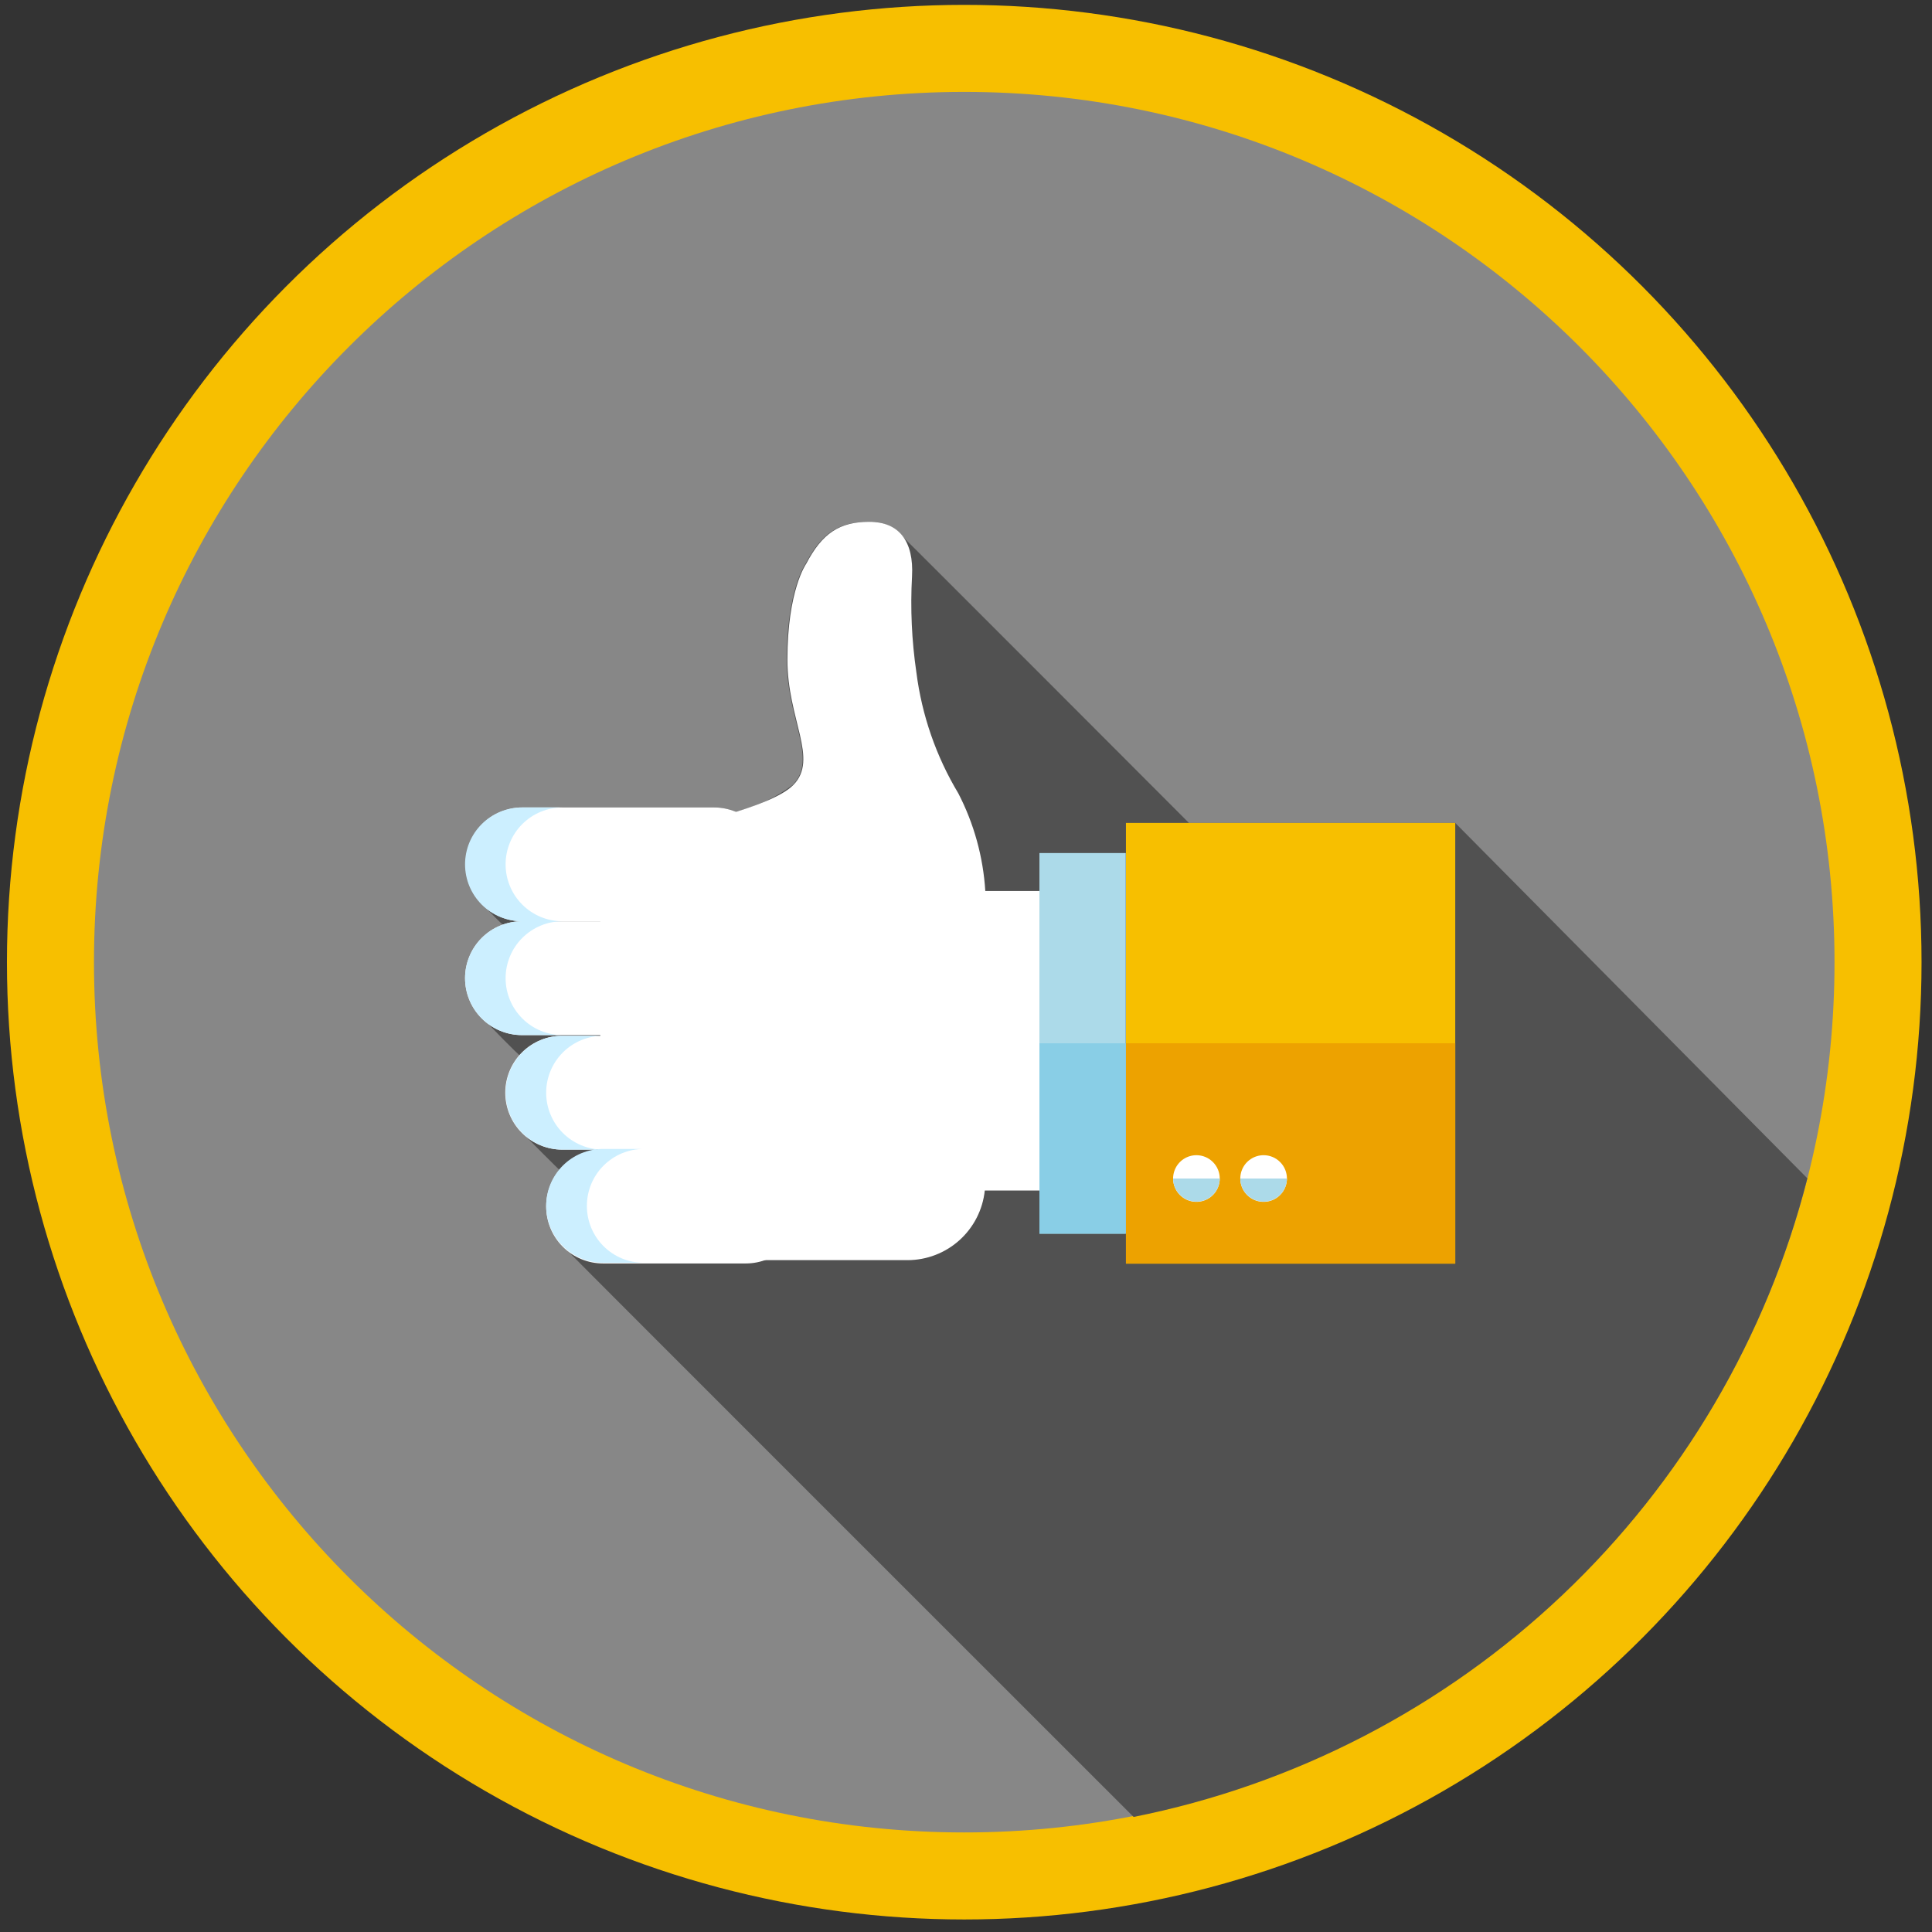 <svg width="111" height="111" viewBox="0 0 111 111" fill="none" xmlns="http://www.w3.org/2000/svg">
<rect x="0" y="0" width="111" height="111" fill="#333333" stroke="none"/>
<circle cx="55.399" cy="55.28" r="55" fill="#F7BF00"/>
<path d="M55.399 105.28C83.013 105.28 105.399 82.894 105.399 55.28C105.399 27.666 83.013 5.28 55.399 5.28C27.784 5.28 5.399 27.666 5.399 55.28C5.399 82.894 27.784 105.28 55.399 105.28Z" fill="#878787"/>
<path d="M103.839 67.7L83.609 47.28H68.309C68.309 47.28 51.969 30.91 51.829 30.8C51.597 30.521 51.301 30.301 50.968 30.159C50.634 30.016 50.271 29.955 49.909 29.98C48.189 29.98 47.199 30.63 46.279 32.39C46.279 32.39 45.199 33.9 45.199 37.9C45.199 41.34 47.009 43.61 45.539 45.1C44.561 45.831 43.445 46.355 42.259 46.64C41.866 46.475 41.445 46.39 41.019 46.39H30.019C29.589 46.39 29.164 46.475 28.767 46.639C28.371 46.803 28.01 47.044 27.706 47.348C27.403 47.652 27.162 48.012 26.998 48.409C26.833 48.806 26.749 49.231 26.749 49.66C26.749 50.133 26.853 50.601 27.053 51.029C27.253 51.458 27.546 51.837 27.909 52.14C28.019 52.28 28.799 53.07 28.909 53.14C28.372 53.331 27.895 53.661 27.526 54.096C27.157 54.53 26.909 55.055 26.808 55.616C26.706 56.177 26.755 56.755 26.948 57.291C27.141 57.827 27.473 58.303 27.909 58.67C28.019 58.81 29.829 60.67 29.909 60.67C29.62 60.99 29.398 61.364 29.256 61.771C29.115 62.178 29.056 62.609 29.084 63.039C29.112 63.468 29.226 63.888 29.419 64.273C29.613 64.658 29.881 65.001 30.209 65.28C30.329 65.42 32.129 67.22 32.209 67.28C31.929 67.603 31.716 67.979 31.584 68.386C31.452 68.793 31.403 69.222 31.439 69.647C31.475 70.073 31.597 70.488 31.796 70.866C31.995 71.245 32.268 71.579 32.599 71.85C32.709 71.99 65.049 104.31 65.129 104.39C74.383 102.545 82.928 98.121 89.777 91.63C96.626 85.138 101.501 76.843 103.839 67.7V67.7Z" fill="#515151"/>
<path d="M83.609 47.28H64.689V72.6H83.609V47.28Z" fill="#F7BF00"/>
<path d="M83.609 59.94H64.689V72.6H83.609V59.94Z" fill="#EDA200"/>
<path d="M64.679 49.01H59.719V70.88H64.679V49.01Z" fill="#ACDAE9"/>
<path d="M64.679 59.94H59.719V70.88H64.679V59.94Z" fill="#89CEE6"/>
<path d="M70.079 67.71C70.079 67.975 70 68.234 69.853 68.455C69.706 68.675 69.496 68.847 69.251 68.948C69.007 69.049 68.737 69.076 68.477 69.024C68.217 68.973 67.979 68.845 67.791 68.658C67.604 68.47 67.476 68.231 67.424 67.972C67.373 67.712 67.399 67.442 67.501 67.197C67.602 66.953 67.774 66.743 67.994 66.596C68.215 66.449 68.474 66.37 68.739 66.37C69.094 66.37 69.435 66.511 69.686 66.763C69.938 67.014 70.079 67.355 70.079 67.71Z" fill="white"/>
<path d="M68.739 69.04C69.092 69.04 69.432 68.901 69.683 68.651C69.934 68.402 70.076 68.064 70.079 67.71H67.399C67.401 68.064 67.544 68.402 67.795 68.651C68.046 68.901 68.385 69.04 68.739 69.04Z" fill="#ACDAE9"/>
<path d="M73.939 67.71C73.939 67.975 73.86 68.234 73.713 68.455C73.566 68.675 73.356 68.847 73.112 68.948C72.867 69.049 72.597 69.076 72.337 69.024C72.077 68.973 71.839 68.845 71.651 68.658C71.464 68.47 71.336 68.231 71.284 67.972C71.233 67.712 71.259 67.442 71.361 67.197C71.462 66.953 71.634 66.743 71.854 66.596C72.075 66.449 72.334 66.37 72.599 66.37C72.954 66.37 73.295 66.511 73.546 66.763C73.798 67.014 73.939 67.355 73.939 67.71Z" fill="white"/>
<path d="M72.599 69.04C72.952 69.04 73.292 68.901 73.543 68.651C73.794 68.402 73.936 68.064 73.939 67.71H71.259C71.261 68.064 71.404 68.402 71.655 68.651C71.906 68.901 72.245 69.04 72.599 69.04Z" fill="#ACDAE9"/>
<path d="M59.719 51.191H56.609C56.487 49.233 55.959 47.322 55.059 45.581C53.783 43.456 52.962 41.089 52.649 38.63C52.381 36.803 52.297 34.954 52.399 33.111C52.509 31.11 51.659 29.98 49.949 29.98C48.239 29.98 47.239 30.631 46.319 32.391C46.319 32.391 45.239 33.901 45.239 37.901C45.239 41.34 47.049 43.611 45.579 45.1C44.279 46.431 38.989 47.48 38.989 47.48C37.796 47.483 36.653 47.958 35.81 48.801C34.966 49.645 34.491 50.788 34.489 51.98V67.91C34.491 69.102 34.967 70.244 35.81 71.086C36.654 71.928 37.797 72.4 38.989 72.4H52.139C53.242 72.399 54.306 71.99 55.126 71.251C55.945 70.513 56.463 69.498 56.579 68.4H59.719V51.191Z" fill="white"/>
<path d="M41.019 46.39H30.019C29.151 46.39 28.32 46.735 27.706 47.348C27.093 47.961 26.749 48.793 26.749 49.66C26.749 50.527 27.093 51.359 27.706 51.972C28.32 52.586 29.151 52.93 30.019 52.93H41.019C41.886 52.93 42.718 52.586 43.331 51.972C43.944 51.359 44.289 50.527 44.289 49.66C44.289 48.793 43.944 47.961 43.331 47.348C42.718 46.735 41.886 46.39 41.019 46.39V46.39Z" fill="white"/>
<path d="M44.809 52.93H29.989C29.122 52.93 28.29 53.275 27.677 53.888C27.063 54.501 26.719 55.333 26.719 56.2C26.719 57.067 27.063 57.899 27.677 58.512C28.29 59.126 29.122 59.47 29.989 59.47H44.809C45.676 59.47 46.508 59.126 47.121 58.512C47.734 57.899 48.079 57.067 48.079 56.2C48.079 55.333 47.734 54.501 47.121 53.888C46.508 53.275 45.676 52.93 44.809 52.93V52.93Z" fill="white"/>
<path d="M44.299 59.51H32.299C31.431 59.51 30.6 59.855 29.986 60.468C29.373 61.081 29.029 61.913 29.029 62.78C29.029 63.648 29.373 64.479 29.986 65.093C30.6 65.706 31.431 66.05 32.299 66.05H44.299C45.166 66.05 45.998 65.706 46.611 65.093C47.224 64.479 47.569 63.648 47.569 62.78C47.569 61.913 47.224 61.081 46.611 60.468C45.998 59.855 45.166 59.51 44.299 59.51V59.51Z" fill="white"/>
<path d="M42.849 66.05H34.649C33.781 66.05 32.95 66.395 32.336 67.008C31.723 67.621 31.379 68.453 31.379 69.32C31.379 70.188 31.723 71.019 32.336 71.632C32.95 72.246 33.781 72.59 34.649 72.59H42.849C43.716 72.59 44.548 72.246 45.161 71.632C45.774 71.019 46.119 70.188 46.119 69.32C46.119 68.453 45.774 67.621 45.161 67.008C44.548 66.395 43.716 66.05 42.849 66.05V66.05Z" fill="white"/>
<path d="M34.649 66.05C34.219 66.05 33.794 65.966 33.397 65.801C33.001 65.637 32.64 65.396 32.337 65.092C32.033 64.789 31.792 64.428 31.628 64.031C31.463 63.635 31.379 63.21 31.379 62.78C31.379 62.351 31.463 61.925 31.628 61.529C31.792 61.132 32.033 60.772 32.337 60.468C32.64 60.164 33.001 59.923 33.397 59.759C33.794 59.595 34.219 59.51 34.649 59.51H32.319C31.451 59.51 30.62 59.855 30.006 60.468C29.393 61.081 29.049 61.913 29.049 62.78C29.049 63.647 29.393 64.479 30.006 65.092C30.62 65.706 31.451 66.05 32.319 66.05H34.649ZM32.319 59.47C31.451 59.47 30.62 59.126 30.006 58.512C29.393 57.899 29.049 57.067 29.049 56.2C29.049 55.333 29.393 54.501 30.006 53.888C30.62 53.275 31.451 52.93 32.319 52.93C31.451 52.93 30.62 52.586 30.006 51.972C29.393 51.359 29.049 50.527 29.049 49.66C29.049 48.793 29.393 47.961 30.006 47.348C30.62 46.735 31.451 46.39 32.319 46.39H29.989C29.122 46.39 28.29 46.735 27.677 47.348C27.063 47.961 26.719 48.793 26.719 49.66C26.719 50.527 27.063 51.359 27.677 51.972C28.29 52.586 29.122 52.93 29.989 52.93C29.559 52.93 29.134 53.015 28.737 53.179C28.341 53.343 27.98 53.584 27.677 53.888C27.373 54.191 27.132 54.552 26.968 54.949C26.803 55.346 26.719 55.771 26.719 56.2C26.719 56.63 26.803 57.055 26.968 57.452C27.132 57.848 27.373 58.209 27.677 58.512C27.98 58.816 28.341 59.057 28.737 59.221C29.134 59.386 29.559 59.47 29.989 59.47H32.319ZM33.719 69.28C33.719 68.413 34.063 67.581 34.676 66.968C35.29 66.355 36.121 66.01 36.989 66.01H34.649C33.782 66.01 32.95 66.355 32.337 66.968C31.723 67.581 31.379 68.413 31.379 69.28C31.379 70.147 31.723 70.979 32.337 71.592C32.95 72.206 33.782 72.55 34.649 72.55H36.989C36.559 72.552 36.133 72.468 35.736 72.304C35.339 72.14 34.977 71.899 34.674 71.595C34.37 71.291 34.129 70.93 33.965 70.533C33.801 70.136 33.717 69.71 33.719 69.28V69.28Z" fill="#CCEFFF"/>
</svg>
